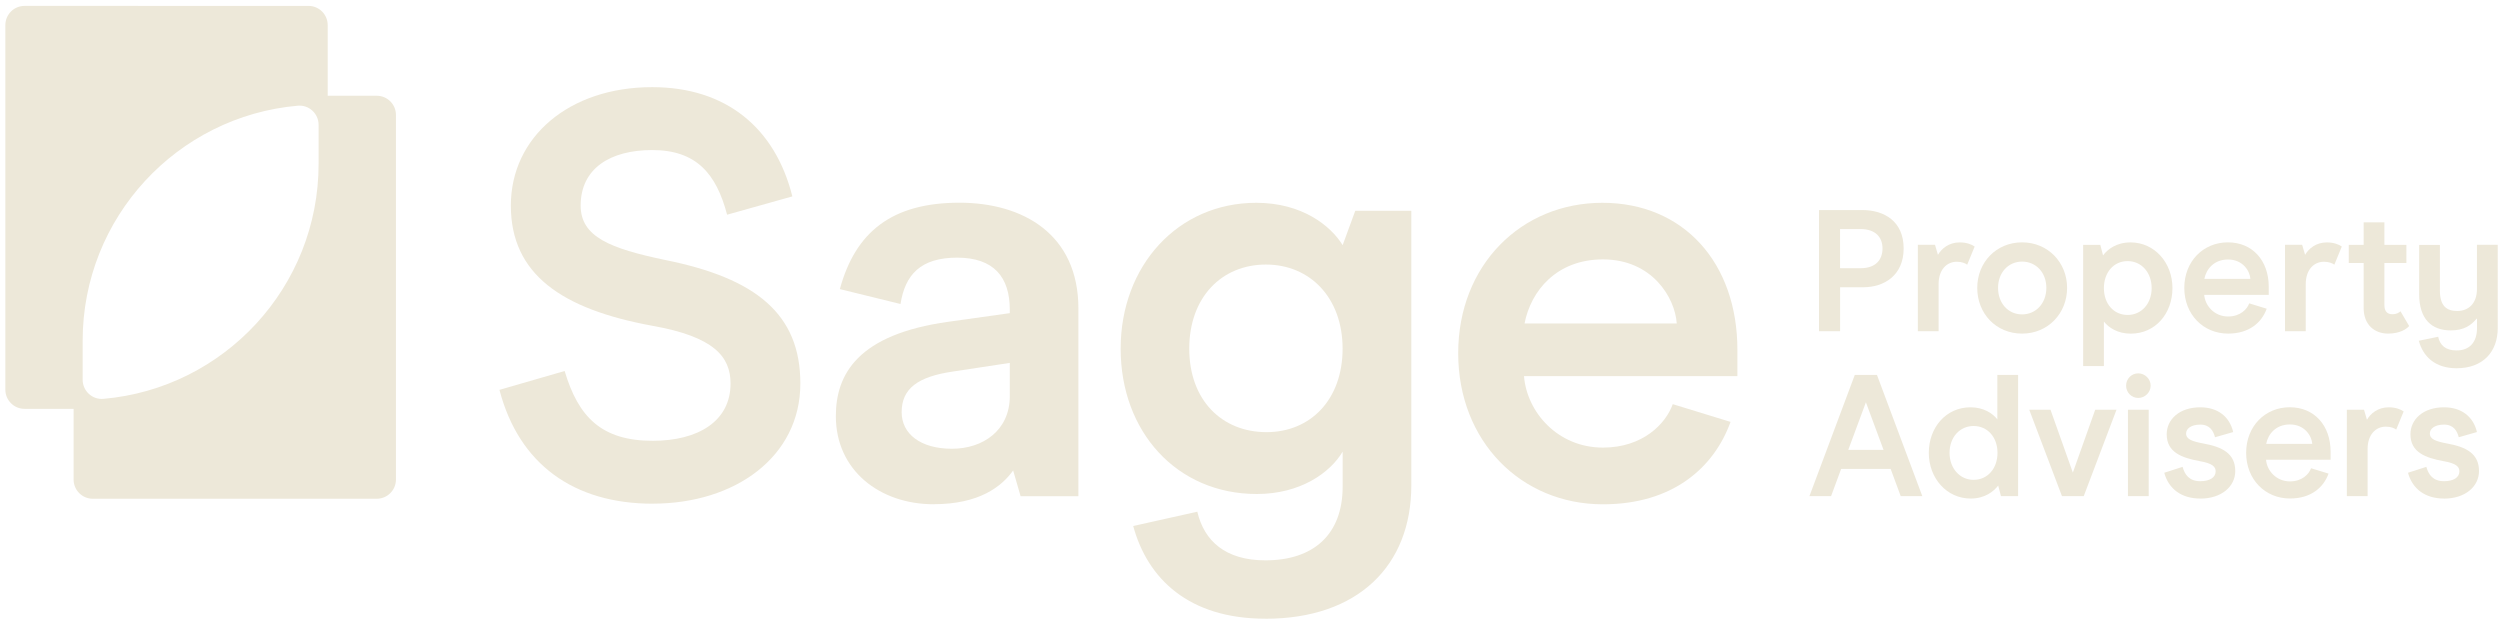 <?xml version="1.0" encoding="UTF-8"?>
<svg id="Layer_1" data-name="Layer 1" xmlns="http://www.w3.org/2000/svg" xmlns:xlink="http://www.w3.org/1999/xlink" viewBox="0 0 500 124.88">
  <defs>
    <style>
      .cls-1 {
        fill: none;
      }

      .cls-2 {
        clip-path: url(#clippath-1);
      }

      .cls-3 {
        fill: #ede8d9;
      }

      .cls-4 {
        clip-path: url(#clippath);
      }
    </style>
    <clipPath id="clippath">
      <rect class="cls-1" y="0" width="500" height="127.41"/>
    </clipPath>
    <clipPath id="clippath-1">
      <rect class="cls-1" y="0" width="500" height="127.41"/>
    </clipPath>
  </defs>
  <g id="Artwork_6" data-name="Artwork 6">
    <g class="cls-4">
      <g class="cls-2">
        <path class="cls-3" d="M75.35,19.15h-9.6c-.07,0-.13.01-.21.01V5.02c0-2.12-1.72-3.84-3.83-3.84H4.91c-2.12,0-3.84,1.72-3.84,3.84v72.91c0,2.12,1.72,3.84,3.84,3.84h9.61c.07,0,.13,0,.2,0v14.14c0,2.12,1.72,3.84,3.84,3.84h56.79c2.12,0,3.84-1.72,3.84-3.84V22.99c0-2.12-1.72-3.84-3.84-3.84M63.72,32.76c0,24.66-18.91,44.9-43.03,47.01-2.24.2-4.16-1.58-4.16-3.83v-7.79c0-24.66,18.92-44.9,43.03-47.01,2.24-.2,4.16,1.58,4.16,3.83v7.79Z"/>
        <path class="cls-3" d="M130.56,100.74c-15.79,0-26.78-7.89-30.67-22.77l13.04-3.77c2.75,9.27,7.44,13.96,17.62,13.96,9.04,0,15.56-3.89,15.56-11.45,0-5.38-3.32-9.38-15.68-11.56-18.08-3.32-28.26-10.3-28.26-24.03s11.67-23.69,28.26-23.69c14.76,0,24.6,8.12,28.04,21.85l-13.05,3.66c-2.17-8.24-6.18-12.93-14.99-12.93-8.35,0-14.3,3.66-14.3,11.1,0,6.29,5.95,8.58,16.82,10.87,18.31,3.66,27.12,10.87,27.12,24.72,0,14.65-13.04,24.03-29.52,24.03"/>
        <path class="cls-3" d="M186.74,100.85c-10.76,0-19.57-6.75-19.57-17.62,0-8.35,4.35-16.36,22.54-18.88l12.25-1.72v-.69c0-6.52-3.2-10.41-10.53-10.41s-10.41,3.43-11.33,9.27l-12.13-2.98c3.09-11.33,10.3-17.28,23.91-17.28,12.7,0,23.8,6.29,23.8,21.17v37.53h-11.56l-1.49-5.15c-2.29,3.2-6.75,6.75-15.9,6.75M190.4,89.75c6.18,0,11.56-3.66,11.56-10.53v-6.64l-11.33,1.72c-7.09,1.03-10.3,3.43-10.3,8.13,0,4.35,3.77,7.32,10.07,7.32"/>
        <path class="cls-3" d="M253.07,123.74c-15.33,0-23.57-8.01-26.43-18.54l12.82-2.86c1.37,5.84,5.61,9.73,13.62,9.73,9.61,0,15.45-5.15,15.45-14.76v-6.98c-2.52,4.24-8.47,8.47-17.17,8.47-16.02,0-27.23-12.47-27.23-29.06s11.44-29.18,27.12-29.18c9.16,0,14.88,4.58,17.28,8.47l2.52-6.87h11.21v54.93c0,16.02-10.64,26.66-29.18,26.66M253.3,86.43c8.81,0,15.22-6.52,15.22-16.7s-6.52-16.82-15.34-16.82-15.33,6.53-15.33,16.82,6.52,16.7,15.45,16.7"/>
        <path class="cls-3" d="M347.48,75.22h-42.68c.57,7.21,6.75,14.3,15.79,14.3,8.01,0,12.59-4.81,13.96-8.69l11.56,3.55c-3.32,9.16-11.56,16.48-25.52,16.48-16.36,0-28.95-12.59-28.95-30.21s12.59-30.09,28.84-30.09,27,12.01,27,29.41v5.26ZM335.35,64.69c-.34-5.15-4.92-12.81-14.76-12.81-9.27,0-14.42,6.29-15.68,12.81h30.44Z"/>
        <path class="cls-3" d="M363.8,66.24v-24.23h8.65c4.4,0,8.28,2.25,8.28,7.68s-3.95,7.76-8.07,7.76h-4.64v8.79h-4.22ZM368.02,53.64h4.12c3.01,0,4.36-1.7,4.36-3.95s-1.42-3.88-4.4-3.88h-4.09v7.82Z"/>
        <path class="cls-3" d="M383.57,66.24v-17.28h3.43l.59,2.01c.72-1.25,2.18-2.49,4.36-2.49,1.39,0,2.42.42,2.98.83l-1.49,3.63c-.35-.28-1.07-.59-2.08-.59-2.01,0-3.64,1.59-3.64,4.47v9.42h-4.15Z"/>
        <path class="cls-3" d="M404.42,66.72c-5.23,0-8.97-4.02-8.97-9.14s3.81-9.11,8.97-9.11,9,4.02,9,9.11-3.81,9.14-9,9.14M404.42,62.88c2.77,0,4.85-2.22,4.85-5.3s-2.08-5.26-4.85-5.26-4.81,2.21-4.81,5.26,2.01,5.3,4.81,5.3"/>
        <path class="cls-3" d="M426.11,48.48c4.81,0,8.38,4.08,8.38,9.14s-3.39,9.11-8.34,9.11c-2.63,0-4.43-1.21-5.37-2.42v8.9h-4.15v-24.24h3.43l.55,2.11c.87-1.18,2.63-2.6,5.51-2.6M425.52,52.22c-2.77,0-4.74,2.25-4.74,5.4s1.97,5.37,4.74,5.37,4.81-2.25,4.81-5.37-2.04-5.4-4.81-5.4"/>
        <path class="cls-3" d="M453.75,58.97h-12.91c.17,2.18,2.04,4.33,4.78,4.33,2.42,0,3.81-1.45,4.22-2.63l3.5,1.07c-1,2.77-3.5,4.98-7.72,4.98-4.95,0-8.76-3.81-8.76-9.14s3.81-9.11,8.72-9.11,8.17,3.63,8.17,8.9v1.59ZM450.08,55.78c-.1-1.56-1.49-3.88-4.47-3.88-2.8,0-4.36,1.91-4.74,3.88h9.21Z"/>
        <path class="cls-3" d="M457,66.24v-17.28h3.43l.59,2.01c.72-1.25,2.18-2.49,4.36-2.49,1.39,0,2.42.42,2.98.83l-1.49,3.63c-.35-.28-1.07-.59-2.08-.59-2.01,0-3.64,1.59-3.64,4.47v9.42h-4.15Z"/>
        <path class="cls-3" d="M477.61,66.72c-2.67,0-4.88-1.73-4.88-5.12v-9h-2.98v-3.63h2.98v-4.5h4.15v4.5h4.4v3.63h-4.4v8.41c0,1.28.59,1.84,1.63,1.84.76,0,1.28-.31,1.59-.59l1.73,2.94c-.49.59-1.83,1.52-4.22,1.52"/>
        <path class="cls-3" d="M495.4,48.96h4.15v16.62c0,4.85-3.01,8.07-8.24,8.07-4.36,0-6.72-2.42-7.55-5.5l3.88-.8c.34,1.7,1.49,2.74,3.67,2.74,2.53,0,4.09-1.56,4.09-4.47v-1.83l-.04-.1c-1.18,1.42-2.6,2.39-5.23,2.39-3.77,0-6.3-2.22-6.3-7.27v-9.83h4.15v9.14c0,3.11,1.39,4.08,3.46,4.08,2.25,0,3.95-1.49,3.95-4.4v-8.83Z"/>
        <path class="cls-3" d="M380.14,99.22l-2.01-5.44h-9.9l-2.01,5.44h-4.33l9.07-24.24h4.43l9.07,24.24h-4.33ZM369.65,89.98h7.06l-3.53-9.52-3.53,9.52Z"/>
        <path class="cls-3" d="M394.14,99.71c-4.81,0-8.38-4.08-8.38-9.14s3.43-9.11,8.34-9.11c2.63,0,4.43,1.21,5.37,2.42v-8.9h4.15v24.24h-3.43l-.55-2.11c-.87,1.14-2.63,2.6-5.51,2.6M394.72,95.97c2.77,0,4.78-2.25,4.78-5.4s-2.01-5.37-4.78-5.37-4.81,2.25-4.81,5.37,2.08,5.4,4.81,5.4"/>
        <polygon class="cls-3" points="419.04 81.95 423.3 81.95 416.75 99.22 412.39 99.22 405.85 81.95 410.1 81.95 414.57 94.52 419.04 81.95"/>
        <path class="cls-3" d="M427.64,79.59c-1.35,0-2.42-1.11-2.42-2.46s1.07-2.46,2.42-2.46,2.49,1.11,2.49,2.46-1.14,2.46-2.49,2.46M425.59,81.95h4.15v17.28h-4.15v-17.28Z"/>
        <path class="cls-3" d="M440.05,99.71c-3.77,0-6.33-1.94-7.2-5.16l3.67-1.18c.41,1.52,1.31,2.87,3.53,2.87,1.87,0,3.08-.73,3.08-1.97,0-.87-.55-1.59-3.18-2.04-3.6-.66-6.61-1.77-6.61-5.37,0-2.98,2.53-5.4,6.72-5.4,3.46,0,5.85,1.84,6.58,4.95l-3.64,1.04c-.31-1.25-1.04-2.53-2.94-2.53s-2.84.86-2.84,1.77c0,1.18,1.24,1.59,3.46,2.01,3.84.69,6.37,2.04,6.37,5.51,0,3.08-2.74,5.51-6.99,5.51"/>
        <path class="cls-3" d="M466.12,91.95h-12.91c.17,2.18,2.04,4.33,4.78,4.33,2.42,0,3.81-1.45,4.22-2.63l3.5,1.07c-1,2.77-3.5,4.98-7.72,4.98-4.95,0-8.76-3.81-8.76-9.14s3.81-9.11,8.72-9.11,8.17,3.63,8.17,8.9v1.59ZM462.45,88.77c-.1-1.56-1.49-3.88-4.47-3.88-2.8,0-4.36,1.91-4.74,3.88h9.21Z"/>
        <path class="cls-3" d="M469.37,99.22v-17.28h3.43l.59,2.01c.73-1.25,2.18-2.49,4.36-2.49,1.39,0,2.42.42,2.98.83l-1.49,3.63c-.35-.28-1.07-.59-2.08-.59-2.01,0-3.64,1.59-3.64,4.47v9.42h-4.15Z"/>
        <path class="cls-3" d="M488.8,99.71c-3.77,0-6.33-1.94-7.2-5.16l3.67-1.18c.41,1.52,1.31,2.87,3.53,2.87,1.87,0,3.08-.73,3.08-1.97,0-.87-.55-1.59-3.18-2.04-3.6-.66-6.61-1.77-6.61-5.37,0-2.98,2.53-5.4,6.72-5.4,3.46,0,5.85,1.84,6.58,4.95l-3.64,1.04c-.31-1.25-1.04-2.53-2.94-2.53s-2.84.86-2.84,1.77c0,1.18,1.24,1.59,3.46,2.01,3.84.69,6.37,2.04,6.37,5.51,0,3.08-2.74,5.51-6.99,5.51"/>
      </g>
    </g>
  </g>
</svg>